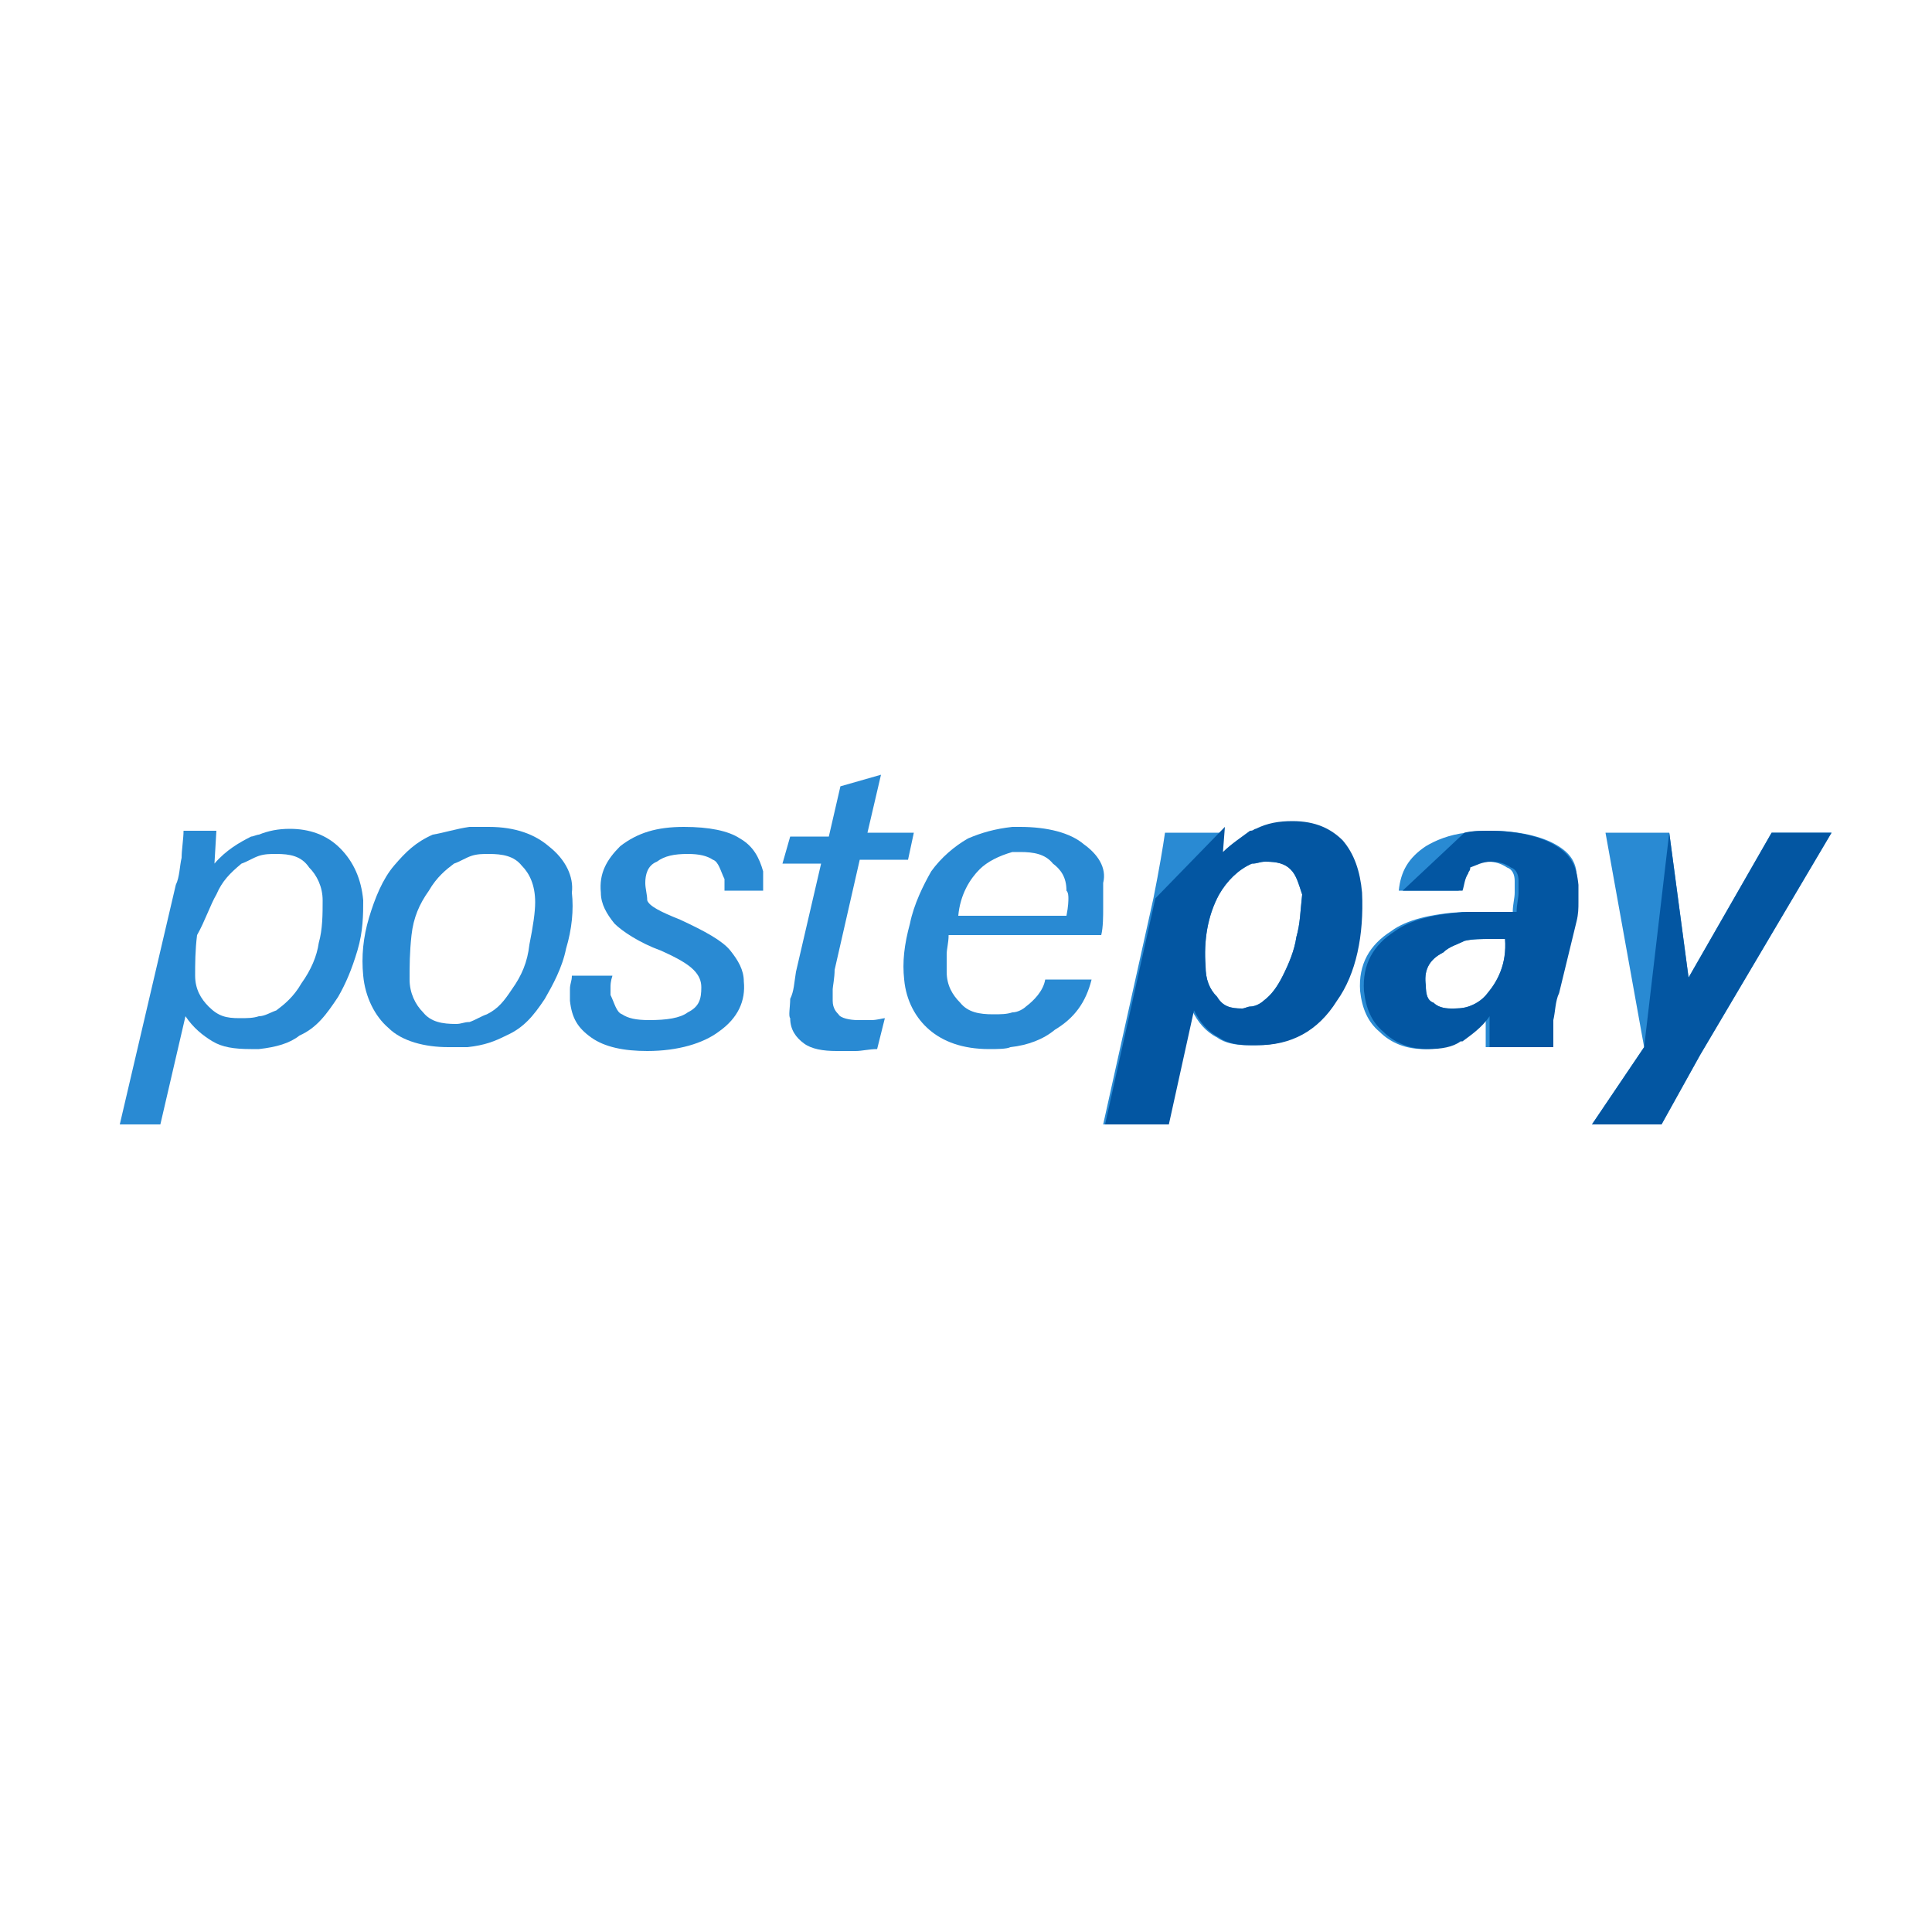 <?xml version="1.0" encoding="utf-8"?>
<!-- Generator: Adobe Illustrator 23.0.0, SVG Export Plug-In . SVG Version: 6.00 Build 0)  -->
<svg version="1.1" id="Layer_1" xmlns="http://www.w3.org/2000/svg" xmlns:xlink="http://www.w3.org/1999/xlink" x="0px" y="0px"
	 viewBox="0 0 100 100" style="enable-background:new 0 0 100 100;" xml:space="preserve">
<style type="text/css">
	.st0{fill:#298AD3;}
	.st1{fill:#0356A2;}
</style>
<path class="st0" d="M69.4,43.8c-0.6-0.6-1.4-1-2.6-1c-0.7,0-1.3,0.1-1.9,0.4c-0.1,0-0.1,0.1-0.3,0.1c-0.4,0.3-1,0.7-1.4,1.1
	l0.1-1.3h-3c-0.1,0.7-0.3,1.9-0.6,3.4l-2.6,11.7h3.3l1.3-5.9c0.3,0.6,0.7,1.1,1.3,1.4c0.4,0.3,1,0.4,1.6,0.4c0.1,0,0.3,0,0.4,0
	c1.7,0,3.1-0.7,4.1-2.3c1-1.4,1.4-3.4,1.3-5.6C70.4,45.2,70.1,44.4,69.4,43.8z M67.1,48.5c-0.1,0.7-0.4,1.4-0.7,2
	c-0.3,0.6-0.6,1-1,1.3c-0.1,0.1-0.4,0.3-0.7,0.3c-0.1,0-0.3,0.1-0.4,0.1c-0.6,0-1-0.1-1.3-0.6c-0.4-0.4-0.6-0.9-0.6-1.6
	c-0.1-1.3,0.1-2.6,0.7-3.7c0.4-0.7,1-1.3,1.7-1.6c0.3,0,0.4-0.1,0.7-0.1c0.6,0,1,0.1,1.3,0.4c0.3,0.3,0.4,0.7,0.6,1.3
	C67.3,47.2,67.3,47.8,67.1,48.5z"/>
<path class="st1" d="M59.8,46.5l-2.6,11.7h3.3l1.3-5.9c0.3,0.6,0.7,1.1,1.3,1.4c0.4,0.3,1,0.4,1.6,0.4c0.1,0,0.3,0,0.4,0
	c1.7,0,3.1-0.7,4.1-2.3c1-1.4,1.4-3.4,1.3-5.6c-0.1-1.1-0.4-2-1-2.7c-0.6-0.6-1.4-1-2.6-1c-0.7,0-1.3,0.1-1.9,0.4
	c-0.1,0-0.1,0.1-0.3,0.1c-0.4,0.3-1,0.7-1.4,1.1l0.1-1.3 M67.1,48.5c-0.1,0.7-0.4,1.4-0.7,2c-0.3,0.6-0.6,1-1,1.3
	c-0.1,0.1-0.4,0.3-0.7,0.3c-0.1,0-0.3,0.1-0.4,0.1c-0.6,0-1-0.1-1.3-0.6c-0.4-0.4-0.6-0.9-0.6-1.6c-0.1-1.3,0.1-2.6,0.7-3.7
	c0.4-0.7,1-1.3,1.7-1.6c0.3,0,0.4-0.1,0.7-0.1c0.6,0,1,0.1,1.3,0.4c0.3,0.3,0.4,0.7,0.6,1.3C67.3,47.2,67.3,47.8,67.1,48.5z"/>
<path class="st0" d="M80.5,43.7c-0.7-0.4-1.9-0.7-3.3-0.7c-0.4,0-0.9,0-1.3,0.1c-0.9,0.1-1.6,0.4-2.1,0.7c-0.9,0.6-1.3,1.3-1.4,2.3
	h3.1c0.1-0.3,0.1-0.6,0.3-0.9c0-0.1,0.1-0.1,0.1-0.3c0.3-0.1,0.6-0.3,1.1-0.3c0.4,0,0.7,0.1,1,0.3c0.3,0.1,0.4,0.4,0.4,0.7
	c0,0.1,0,0.3,0,0.6s-0.1,0.6-0.1,1c-0.1,0-0.3,0-0.4,0s-0.3,0-0.6,0c-0.6,0-1,0-1.6,0c-1.6,0.1-2.9,0.4-3.7,1
	c-1.1,0.7-1.7,1.7-1.6,3.1c0.1,0.9,0.4,1.6,1,2.1c0.6,0.6,1.4,0.9,2.3,0.9c0.7,0,1.3-0.1,1.7-0.4h0.1c0.4-0.3,1-0.7,1.4-1.3
	c0,0.3,0,0.6,0,0.9s0,0.6,0,0.7h3.4c0-0.4,0-1,0-1.4c0.1-0.4,0.1-1,0.3-1.4l0.9-3.7c0.1-0.4,0.1-0.7,0.1-1c0-0.3,0-0.6,0-0.9
	C81.7,44.8,81.4,44.2,80.5,43.7z M77,51.4c-0.3,0.4-0.7,0.6-1,0.7c-0.3,0.1-0.6,0.1-0.9,0.1c-0.4,0-0.7-0.1-0.9-0.3
	c-0.3-0.1-0.4-0.4-0.4-0.9c-0.1-0.7,0.1-1.3,0.9-1.7c0.3-0.3,0.7-0.4,1.1-0.6c0.4-0.1,0.9-0.1,1.4-0.1c0.1,0,0.3,0,0.4,0
	s0.1,0,0.3,0C78,49.9,77.5,50.8,77,51.4z"/>
<path class="st1" d="M72.6,46.1h3.1c0.1-0.3,0.1-0.6,0.3-0.9c0-0.1,0.1-0.1,0.1-0.3c0.3-0.1,0.6-0.3,1.1-0.3c0.4,0,0.7,0.1,1,0.3
	c0.3,0.1,0.4,0.4,0.4,0.7c0,0.1,0,0.3,0,0.6s-0.1,0.6-0.1,1c-0.1,0-0.3,0-0.4,0c-0.1,0-0.3,0-0.6,0c-0.6,0-1,0-1.6,0
	c-1.6,0.1-2.9,0.4-3.7,1c-1.1,0.7-1.7,1.7-1.6,3.1c0.1,0.9,0.4,1.6,1,2.1c0.6,0.6,1.4,0.9,2.3,0.9c0.7,0,1.3-0.1,1.7-0.4h0.1
	c0.4-0.3,1-0.7,1.4-1.3c0,0.3,0,0.6,0,0.9s0,0.6,0,0.7h3.3c0-0.4,0-1,0-1.4c0.1-0.4,0.1-1,0.3-1.4l0.9-3.7c0.1-0.4,0.1-0.7,0.1-1
	c0-0.3,0-0.6,0-0.9c-0.1-1-0.4-1.6-1.3-2.1c-0.7-0.4-1.9-0.7-3.3-0.7c-0.4,0-0.9,0-1.3,0.1 M77,51.4c-0.3,0.4-0.7,0.6-1,0.7
	c-0.3,0.1-0.6,0.1-0.9,0.1c-0.4,0-0.7-0.1-0.9-0.3c-0.3-0.1-0.4-0.4-0.4-0.9c-0.1-0.7,0.1-1.3,0.9-1.7c0.3-0.3,0.7-0.4,1.1-0.6
	c0.4-0.1,0.9-0.1,1.4-0.1c0.1,0,0.3,0,0.4,0s0.1,0,0.3,0C78,49.9,77.5,50.8,77,51.4z"/>
<polygon class="st0" points="91.7,43.1 87.4,50.6 86.4,43.1 83.1,43.1 85.1,54.2 82.4,58.2 86,58.2 88,54.6 94.8,43.1 "/>
<polyline class="st1" points="85.1,54.2 82.4,58.2 86,58.2 88,54.6 94.8,43.1 91.7,43.1 87.4,50.6 86.4,43.1 "/>
<g>
	<path class="st0" d="M17.6,43.9c-0.7-0.7-1.6-1-2.6-1c-0.6,0-1.1,0.1-1.6,0.3c-0.1,0-0.3,0.1-0.4,0.1c-0.6,0.3-1.3,0.7-1.9,1.4
		l0.1-1.7H9.5c0,0.4-0.1,1-0.1,1.4c-0.1,0.4-0.1,1-0.3,1.4L6.2,58.2h2.1l1.3-5.6c0.4,0.6,0.9,1,1.4,1.3s1.1,0.4,2,0.4
		c0.1,0,0.3,0,0.4,0c0.9-0.1,1.6-0.3,2.1-0.7c0.9-0.4,1.4-1.1,2-2c0.4-0.7,0.7-1.4,1-2.4c0.3-1,0.3-1.9,0.3-2.6
		C18.7,45.5,18.3,44.6,17.6,43.9z M16.5,48.8c-0.1,0.7-0.4,1.4-0.9,2.1c-0.4,0.7-0.9,1.1-1.3,1.4c-0.3,0.1-0.6,0.3-0.9,0.3
		c-0.3,0.1-0.6,0.1-1,0.1c-0.7,0-1.1-0.1-1.6-0.6c-0.4-0.4-0.7-0.9-0.7-1.6c0-0.6,0-1.3,0.1-2.1c0.4-0.7,0.7-1.6,1-2.1
		c0.3-0.7,0.7-1.1,1.3-1.6c0.3-0.1,0.6-0.3,0.9-0.4c0.3-0.1,0.6-0.1,0.9-0.1c0.7,0,1.3,0.1,1.7,0.7c0.4,0.4,0.7,1,0.7,1.7
		S16.7,48.1,16.5,48.8z"/>
	<path class="st0" d="M28.4,43.8c-0.7-0.6-1.7-1-3.1-1c-0.4,0-0.7,0-1,0c-0.7,0.1-1.3,0.3-1.9,0.4c-0.9,0.4-1.4,0.9-2,1.6
		c-0.6,0.7-1,1.7-1.3,2.7c-0.3,1-0.4,2-0.3,3c0.1,1.1,0.6,2.1,1.3,2.7c0.7,0.7,1.9,1,3.1,1c0.3,0,0.7,0,1,0c0.9-0.1,1.4-0.3,2-0.6
		c0.9-0.4,1.4-1,2-1.9c0.4-0.7,0.9-1.6,1.1-2.6c0.3-1,0.4-2,0.3-2.9C29.7,45.4,29.3,44.5,28.4,43.8z M27.4,48.9
		c-0.1,0.9-0.4,1.6-0.9,2.3c-0.4,0.6-0.7,1-1.3,1.3c-0.3,0.1-0.6,0.3-0.9,0.4c-0.3,0-0.4,0.1-0.7,0.1c-0.7,0-1.3-0.1-1.7-0.6
		c-0.4-0.4-0.7-1-0.7-1.7c0-0.7,0-1.4,0.1-2.3c0.1-0.9,0.4-1.6,0.9-2.3c0.4-0.7,0.9-1.1,1.3-1.4c0.3-0.1,0.6-0.3,0.9-0.4
		s0.6-0.1,0.9-0.1c0.7,0,1.3,0.1,1.7,0.6c0.4,0.4,0.7,1,0.7,1.9C27.7,47.2,27.6,47.9,27.4,48.9z"/>
	<path class="st0" d="M38.3,43.4c-0.6-0.4-1.6-0.6-2.9-0.6c-1.4,0-2.4,0.3-3.3,1c-0.7,0.7-1.1,1.4-1,2.4c0,0.6,0.3,1.1,0.7,1.6
		c0.4,0.4,1.3,1,2.4,1.4c0.9,0.4,1.4,0.7,1.7,1c0.3,0.3,0.4,0.6,0.4,0.9c0,0.6-0.1,1-0.7,1.3c-0.4,0.3-1.1,0.4-2,0.4
		c-0.7,0-1.1-0.1-1.4-0.3c-0.3-0.1-0.4-0.6-0.6-1c0-0.1,0-0.3,0-0.4c0-0.1,0-0.3,0.1-0.6h-2.1c0,0.3-0.1,0.4-0.1,0.7s0,0.4,0,0.6
		c0.1,0.9,0.4,1.4,1.1,1.9s1.7,0.7,2.9,0.7c1.6,0,2.9-0.4,3.7-1c1-0.7,1.4-1.6,1.3-2.6c0-0.6-0.3-1.1-0.7-1.6s-1.3-1-2.6-1.6
		c-1-0.4-1.6-0.7-1.7-1c0-0.3-0.1-0.6-0.1-0.9c0-0.4,0.1-0.9,0.6-1.1c0.4-0.3,0.9-0.4,1.6-0.4c0.6,0,1,0.1,1.3,0.3
		c0.3,0.1,0.4,0.6,0.6,1c0,0.1,0,0.1,0,0.3s0,0.1,0,0.3h2c0-0.3,0-0.4,0-0.6s0-0.3,0-0.4C39.3,44.4,39,43.8,38.3,43.4z"/>
	<path class="st0" d="M44.4,52.8c-0.4,0-0.9-0.1-1-0.3c-0.1-0.1-0.3-0.3-0.3-0.7c0-0.1,0-0.3,0-0.6c0-0.1,0.1-0.6,0.1-1l1.3-5.7H47
		l0.3-1.4h-2.4l0.7-3l-2.1,0.6l-0.6,2.6h-2l-0.4,1.4h2l-1.3,5.6c-0.1,0.6-0.1,1-0.3,1.4c0,0.4-0.1,0.9,0,1c0,0.6,0.3,1,0.7,1.3
		c0.4,0.3,1,0.4,1.7,0.4c0.3,0,0.6,0,1,0c0.3,0,0.7-0.1,1.1-0.1l0.4-1.6c-0.1,0-0.4,0.1-0.7,0.1C44.9,52.8,44.6,52.8,44.4,52.8z"/>
	<path class="st0" d="M56.1,43.7c-0.7-0.6-1.9-0.9-3.3-0.9c-0.1,0-0.3,0-0.4,0c-0.9,0.1-1.6,0.3-2.3,0.6c-0.7,0.4-1.4,1-1.9,1.7
		c-0.4,0.7-0.9,1.7-1.1,2.7c-0.3,1.1-0.4,2-0.3,2.9c0.1,1.1,0.6,2,1.3,2.6c0.7,0.6,1.7,1,3.1,1c0.4,0,0.9,0,1.1-0.1
		c0.9-0.1,1.7-0.4,2.3-0.9c1-0.6,1.6-1.4,1.9-2.6h-2.4c-0.1,0.6-0.6,1.1-1,1.4c-0.1,0.1-0.4,0.3-0.7,0.3c-0.3,0.1-0.6,0.1-1,0.1
		c-0.7,0-1.3-0.1-1.7-0.6c-0.4-0.4-0.7-0.9-0.7-1.6c0-0.3,0-0.6,0-0.9c0-0.3,0.1-0.6,0.1-1h3.1H57c0.1-0.4,0.1-1,0.1-1.4
		s0-0.9,0-1.3C57.3,44.9,56.8,44.2,56.1,43.7z M55.3,46.5c0,0.1,0,0.4-0.1,0.9h-2.7h-2.9c0.1-1.1,0.6-1.9,1.1-2.4
		c0.4-0.4,1-0.7,1.7-0.9c0.1,0,0.3,0,0.4,0c0.7,0,1.3,0.1,1.7,0.6c0.4,0.3,0.7,0.7,0.7,1.4C55.3,46.2,55.3,46.4,55.3,46.5z"/>
</g>
</svg>
